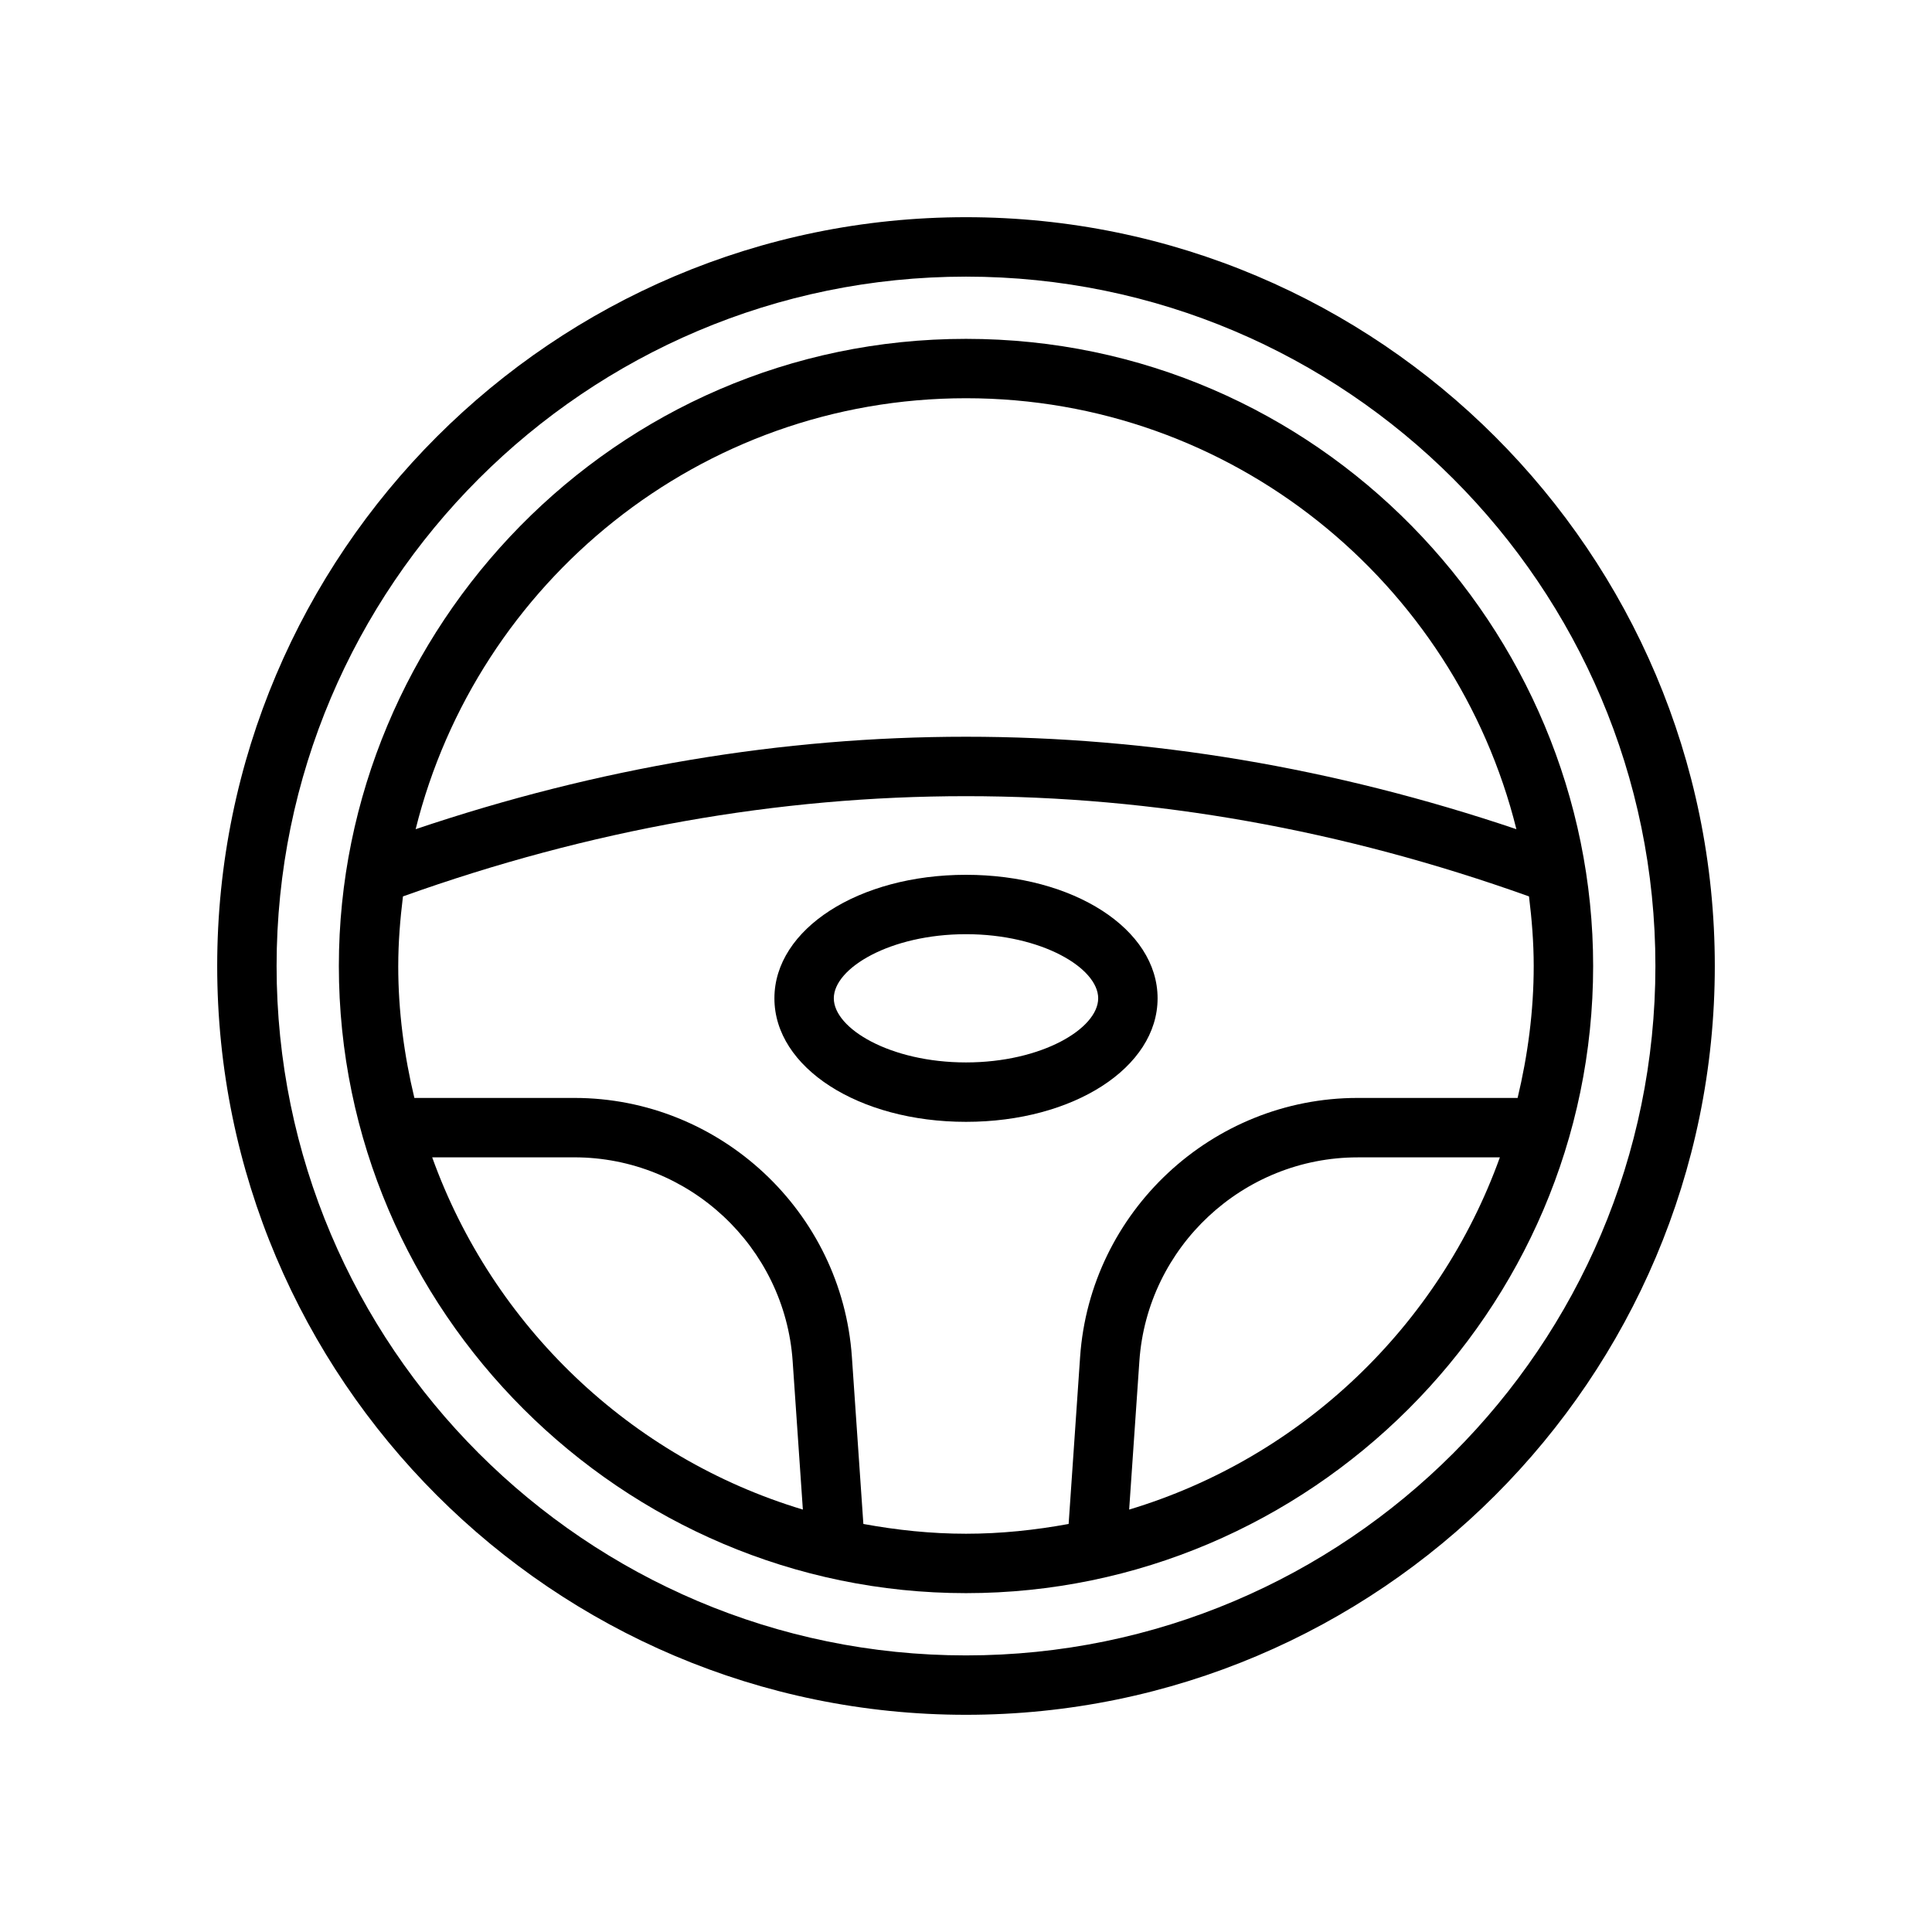 <?xml version="1.0" encoding="UTF-8"?>
<!-- Uploaded to: SVG Repo, www.svgrepo.com, Generator: SVG Repo Mixer Tools -->
<svg fill="#000000" width="800px" height="800px" version="1.1" viewBox="144 144 512 512" xmlns="http://www.w3.org/2000/svg">
 <g>
  <path d="m400 598.44c109.42 0 198.44-89.02 198.44-198.44 0-109.42-89.02-198.44-198.44-198.44-109.42 0-198.44 89.02-198.44 198.44 0 109.42 89.02 198.44 198.44 198.44zm0-381.13c100.74 0 182.7 81.957 182.7 182.7-0.004 100.74-81.957 182.69-182.7 182.69s-182.7-81.953-182.7-182.69 81.957-182.7 182.7-182.7z"/>
  <path d="m400 566.2c91 0 166.2-74.633 166.2-166.2 0-89.441-72.863-166.2-166.2-166.2s-166.2 76.77-166.2 166.2c0 91.477 75.098 166.2 166.2 166.2zm43.238-22.145 2.707-39.344c2.086-30.285 27.488-53.996 57.844-53.996h37.691c-16.066 44.645-52.543 79.598-98.242 93.34zm-43.238-294.52c70.445 0 129.57 48.727 145.86 114.21-96.855-32.668-194.86-32.668-291.71 0 16.289-65.477 75.406-114.21 145.86-114.21zm-150.46 150.46c0-6.25 0.504-12.383 1.25-18.438 99.031-35.418 199.38-35.418 298.41 0 0.746 6.055 1.25 12.188 1.25 18.438 0 12.051-1.582 23.727-4.266 34.969h-42.398c-38.59 0-70.895 30.156-73.547 68.66l-3.039 44.242c-8.832 1.621-17.902 2.59-27.199 2.59s-18.359-0.969-27.199-2.59l-3.039-44.242c-2.644-38.504-34.953-68.66-73.547-68.66l-42.402-0.004c-2.695-11.238-4.277-22.914-4.277-34.965zm46.676 50.711c30.348 0 55.758 23.719 57.844 53.996l2.707 39.352c-45.695-13.746-82.176-48.688-98.234-93.348z"/>
  <path d="m400 441.3c28.473 0 50.773-14.383 50.773-32.738 0-18.359-22.301-32.73-50.773-32.73s-50.773 14.383-50.773 32.73c-0.004 18.355 22.301 32.738 50.773 32.738zm0-49.73c20.051 0 35.031 8.973 35.031 16.988 0 8.023-14.98 16.996-35.031 16.996s-35.031-8.973-35.031-16.996c0-8.012 14.98-16.988 35.031-16.988z"/>
 </g>
</svg>